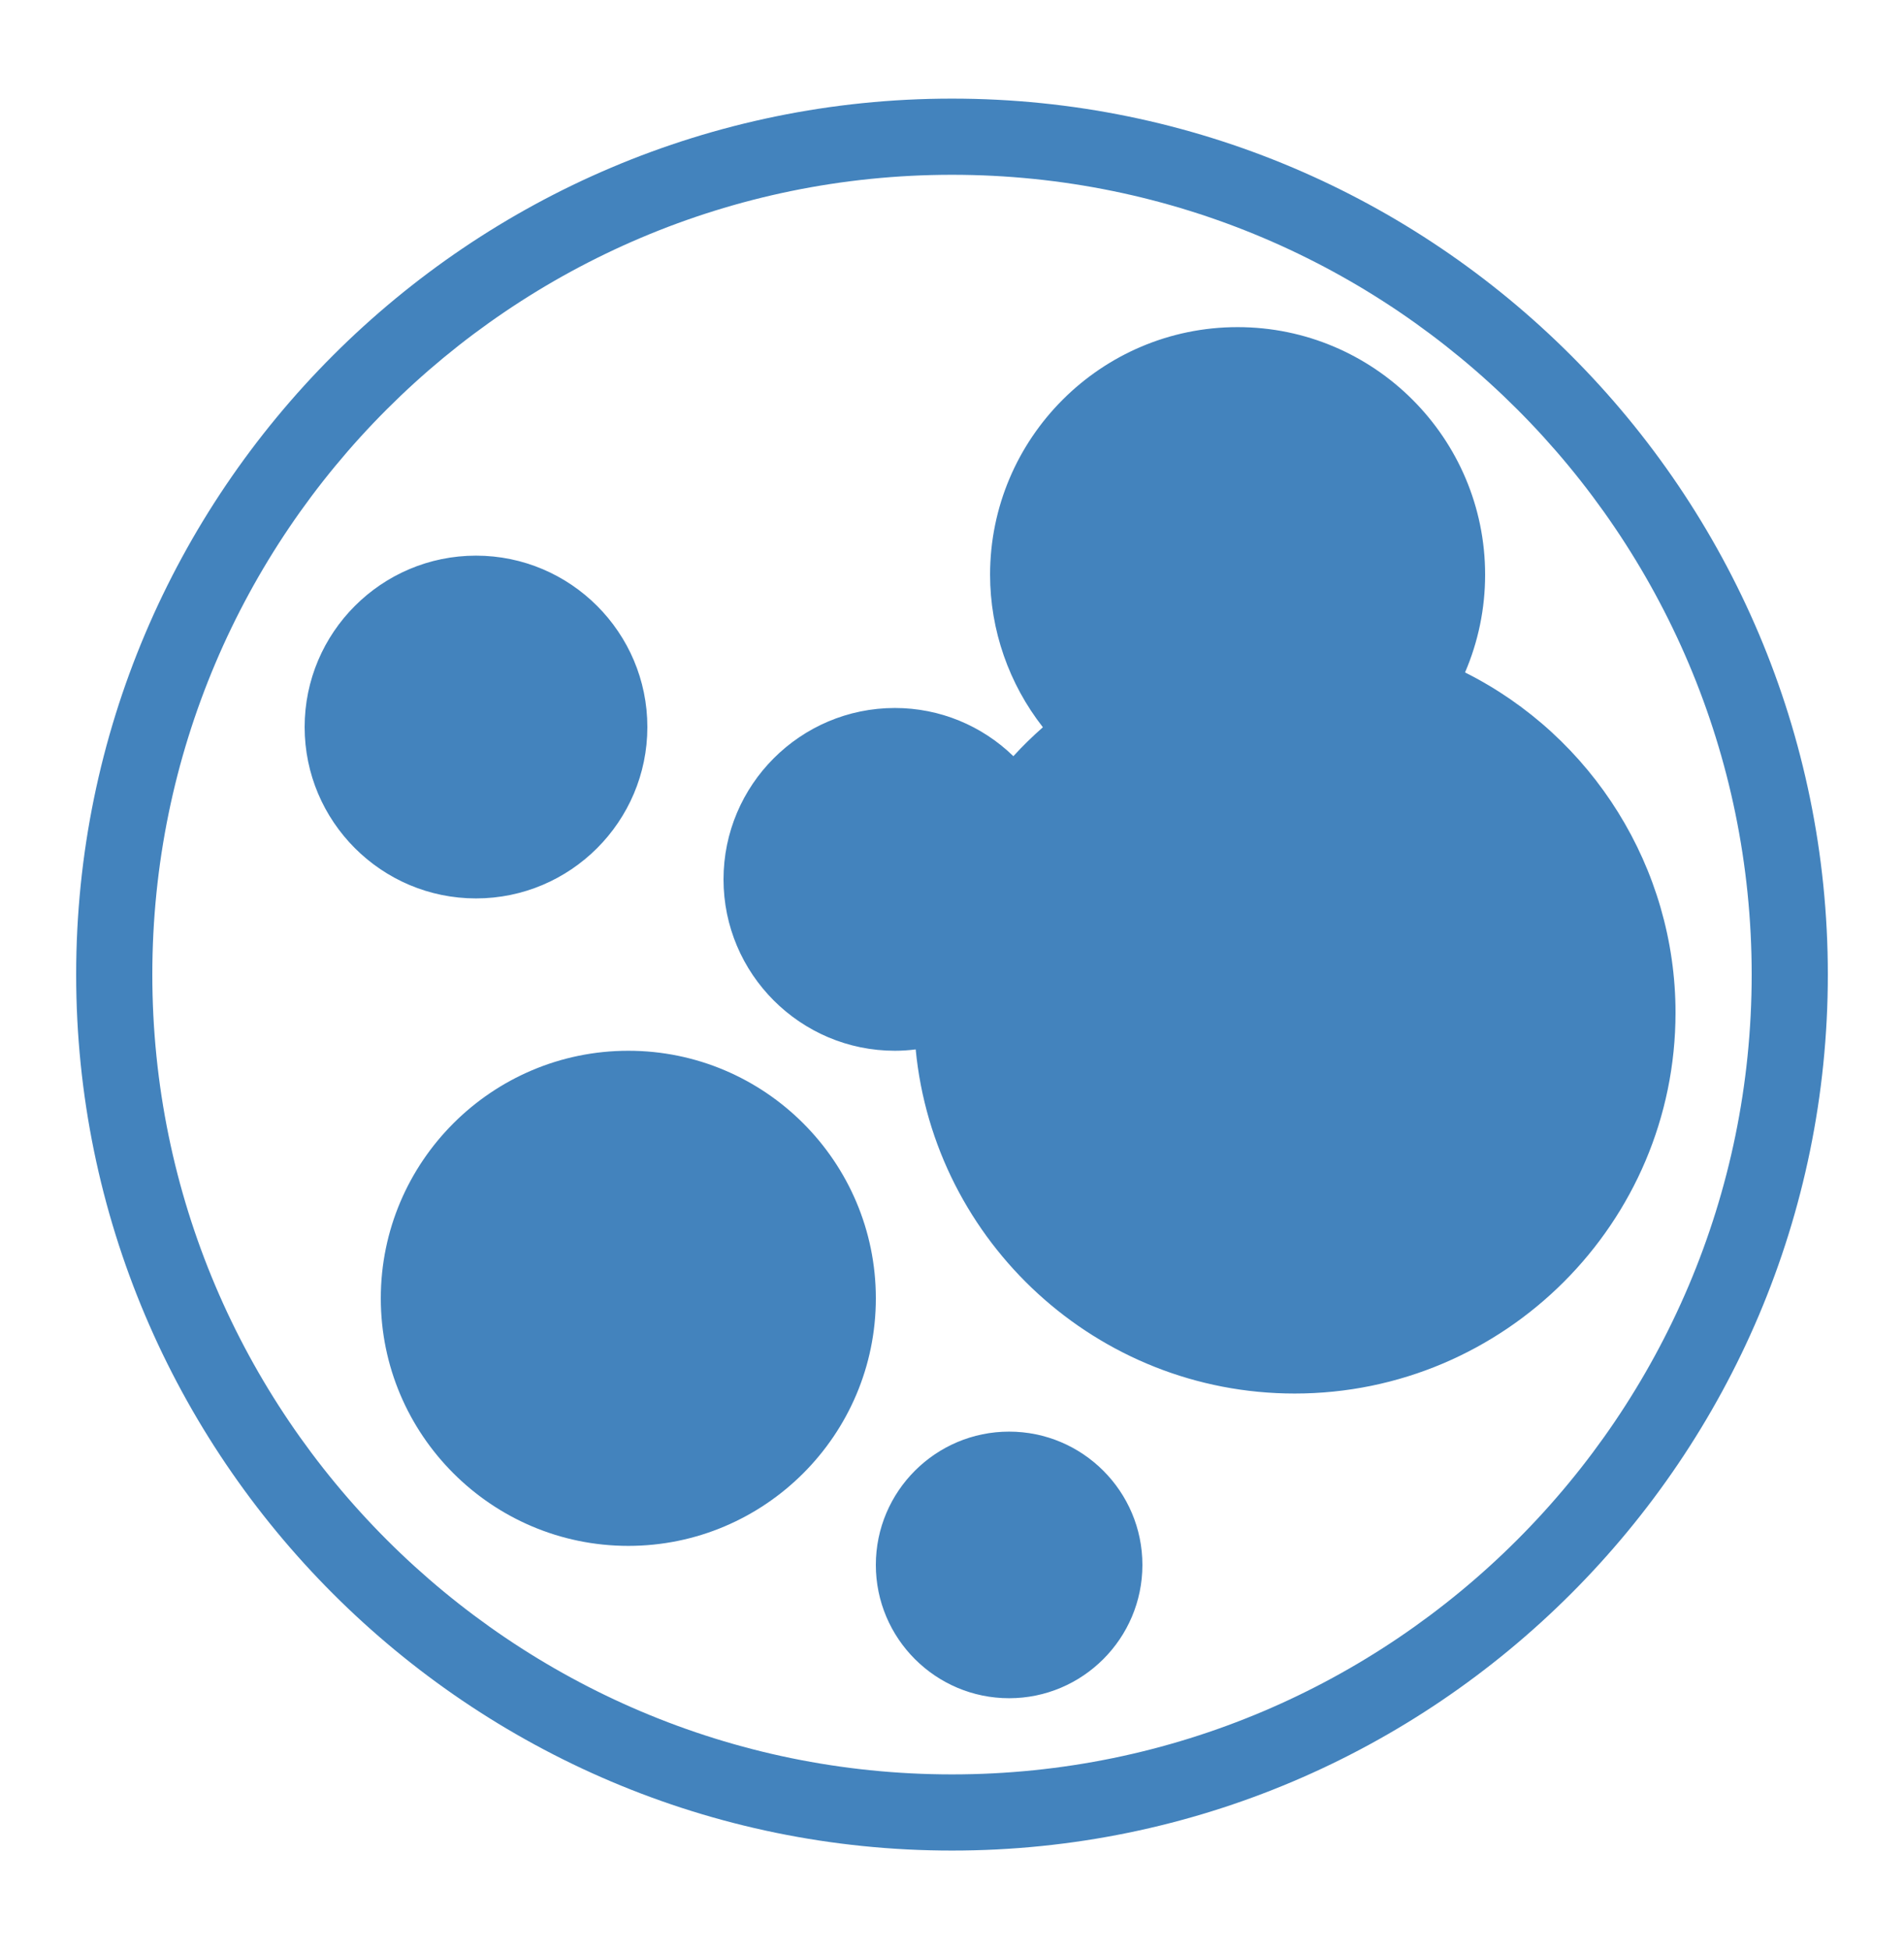 <?xml version="1.0" encoding="UTF-8"?>
<svg xmlns="http://www.w3.org/2000/svg" width="42" height="43" viewBox="0 0 42 43" fill="none">
  <path d="M21 2.175C10.346 2.175 1.68 10.841 1.68 21.495C1.68 32.148 10.346 40.815 21 40.815C31.654 40.815 40.32 32.148 40.32 21.495C40.32 10.841 31.654 2.175 21 2.175ZM21 3.855C30.726 3.855 38.64 11.768 38.64 21.495C38.64 31.221 30.726 39.135 21 39.135C11.274 39.135 3.36 31.221 3.36 21.495C3.36 11.768 11.274 3.855 21 3.855ZM27.3 7.215C24.29 7.215 21.84 9.664 21.84 12.675C21.84 13.9 22.257 15.085 23.005 16.04C22.777 16.241 22.558 16.453 22.354 16.678C21.661 16.005 20.733 15.615 19.74 15.615C17.656 15.615 15.96 17.311 15.96 19.395C15.96 21.479 17.656 23.175 19.74 23.175C19.894 23.175 20.047 23.165 20.199 23.145C20.608 27.398 24.202 30.735 28.56 30.735C33.192 30.735 36.96 26.967 36.96 22.335C36.96 19.146 35.129 16.24 32.317 14.831C32.608 14.154 32.76 13.423 32.76 12.675C32.76 9.664 30.311 7.215 27.3 7.215ZM10.5 12.255C8.416 12.255 6.72 13.951 6.72 16.035C6.72 18.119 8.416 19.815 10.5 19.815C12.584 19.815 14.28 18.119 14.28 16.035C14.28 13.951 12.584 12.255 10.5 12.255ZM13.86 23.175C10.85 23.175 8.4 25.624 8.4 28.635C8.4 31.645 10.85 34.095 13.86 34.095C16.871 34.095 19.32 31.645 19.32 28.635C19.32 25.624 16.871 23.175 13.86 23.175ZM22.26 31.575C20.639 31.575 19.32 32.894 19.32 34.515C19.32 36.136 20.639 37.455 22.26 37.455C23.881 37.455 25.2 36.136 25.2 34.515C25.2 32.894 23.881 31.575 22.26 31.575Z" fill="#4383BD"></path>
</svg>
